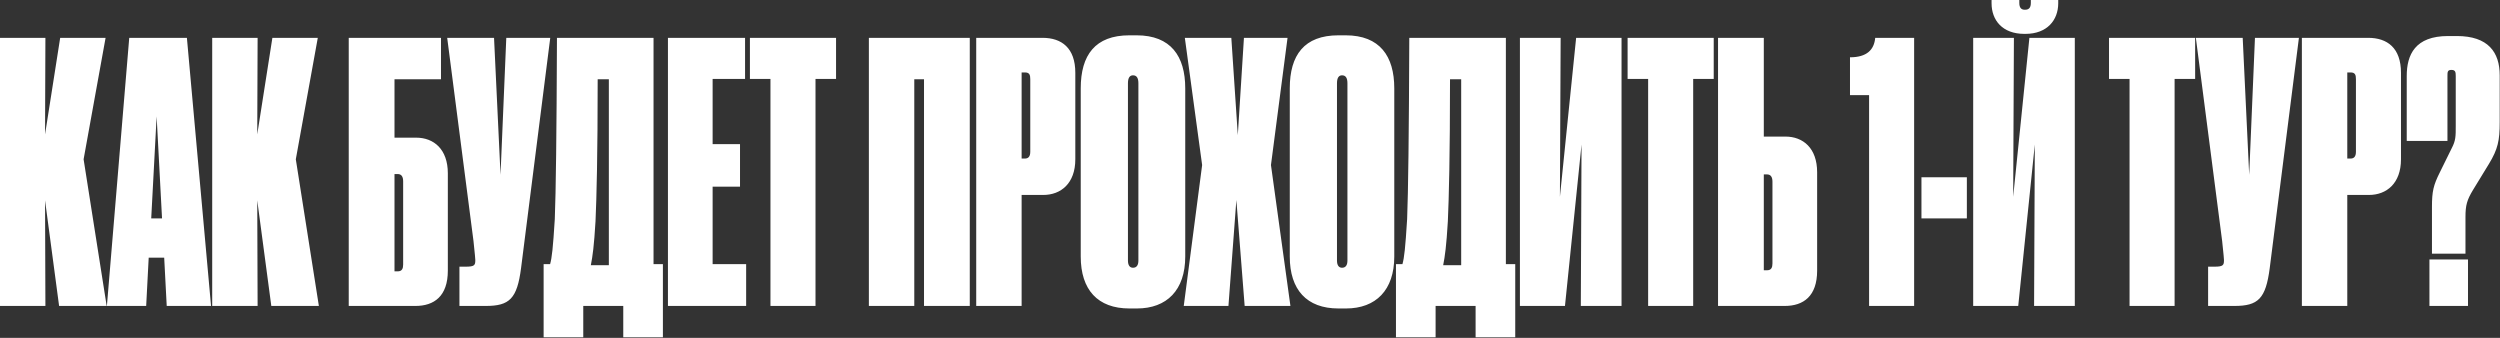 <?xml version="1.0" encoding="UTF-8"?> <svg xmlns="http://www.w3.org/2000/svg" width="888" height="120" viewBox="0 0 888 120" fill="none"><rect x="0" y="0" width="888" height="120" fill="#333333" stroke="none"/><path d="M20.992 108.672L16 71.168L16.128 108.672H-9.95398e-05V13.44H16.128L16 47.744L21.376 13.44H37.504L29.696 56.576L37.888 108.672H20.992ZM57.554 77.568L55.634 41.344L53.714 77.568H57.554ZM59.218 108.672L58.322 91.52H52.818L51.922 108.672H37.97L45.906 13.44H66.386L74.962 108.672H59.218ZM96.367 108.672L91.375 71.168L91.503 108.672H75.375V13.44H91.503L91.375 47.744L96.751 13.44H112.879L105.071 56.576L113.263 108.672H96.367ZM123.872 108.672V13.44H156.64V28.16H140.128V48.896H147.808C154.08 48.896 159.072 52.992 159.072 61.568V96.128C159.072 105.216 154.208 108.672 147.552 108.672H123.872ZM140.128 96.384H141.28C142.816 96.384 143.2 95.36 143.2 93.952V64.384C143.2 62.72 142.56 61.824 141.28 61.824H140.128V96.384ZM195.45 13.44L185.082 95.232C183.674 106.112 180.986 108.672 172.538 108.672H163.194V94.72H165.498C168.442 94.72 168.826 94.208 168.826 92.544V92.288C168.826 91.648 168.698 90.752 168.186 85.632L158.842 13.44H175.482L177.786 62.08L179.834 13.44H195.45ZM221.383 119.808V108.672H207.175V119.808H193.095V93.824H195.399C196.039 91.52 196.423 88.192 197.063 77.824C197.447 68.096 197.703 48.128 197.831 13.44H232.135V93.824H235.463V119.808H221.383ZM211.527 78.592C211.015 87.296 210.503 91.008 209.863 94.208H216.263V28.16H212.295C212.295 54.912 211.911 70.144 211.527 78.592ZM237.253 13.44H264.645V28.032H253.125V51.2H262.853V66.304H253.125V93.824H265.029V108.672H237.253V13.44ZM273.668 108.672V28.032H266.372V13.44H296.964V28.032H289.668V108.672H273.668ZM308.625 108.672V13.44H344.465V108.672H328.209V28.16H324.753V108.672H308.625ZM370.561 69.248H362.881V108.672H346.753V13.44H370.305C377.089 13.44 381.953 17.024 381.953 25.856V56.576C381.953 65.152 376.833 69.248 370.561 69.248ZM362.881 25.728V56.32H364.033C365.313 56.32 365.953 55.552 365.953 53.888V28.16C365.953 26.624 365.697 25.728 364.033 25.728H362.881ZM420.998 31.36V91.136C420.998 103.04 414.47 109.568 403.846 109.568H401.158C389.894 109.568 383.878 102.912 383.878 91.136V31.36C383.878 19.584 388.998 12.544 401.158 12.544H403.718C415.878 12.544 420.998 19.968 420.998 31.36ZM404.358 92.544V29.568C404.358 27.648 403.718 26.752 402.438 26.752C401.286 26.752 400.646 27.648 400.646 29.568V92.544C400.646 94.208 401.286 95.104 402.438 95.104C403.718 95.104 404.358 94.208 404.358 92.544ZM436.342 108.672H420.47L426.998 58.624L420.854 13.44H437.366L439.67 48L441.846 13.44H457.334L451.446 58.624L458.358 108.672H442.102L439.158 71.04L436.342 108.672ZM495.248 31.36V91.136C495.248 103.04 488.72 109.568 478.096 109.568H475.408C464.144 109.568 458.128 102.912 458.128 91.136V31.36C458.128 19.584 463.248 12.544 475.408 12.544H477.968C490.128 12.544 495.248 19.968 495.248 31.36ZM478.608 92.544V29.568C478.608 27.648 477.968 26.752 476.688 26.752C475.536 26.752 474.896 27.648 474.896 29.568V92.544C474.896 94.208 475.536 95.104 476.688 95.104C477.968 95.104 478.608 94.208 478.608 92.544ZM524.133 119.808V108.672H509.925V119.808H495.845V93.824H498.149C498.789 91.52 499.173 88.192 499.813 77.824C500.197 68.096 500.453 48.128 500.581 13.44H534.885V93.824H538.213V119.808H524.133ZM514.277 78.592C513.765 87.296 513.253 91.008 512.613 94.208H519.013V28.16H515.045C515.045 54.912 514.661 70.144 514.277 78.592ZM561.507 108.672L561.763 51.328L555.875 108.672H539.875V13.44H554.339L554.083 69.888L559.843 13.44H575.971V108.672H561.507ZM585.418 108.672V28.032H578.122V13.44H608.714V28.032H601.418V108.672H585.418ZM626.503 48.512H634.183C640.455 48.512 645.447 52.608 645.447 61.184V96.128C645.447 105.216 640.583 108.672 633.927 108.672H610.247V13.44H626.503V48.512ZM626.503 96H627.655C629.191 96 629.575 94.976 629.575 93.568V64.512C629.575 62.848 628.935 61.952 627.655 61.952H626.503V96ZM663.9 33.792H657.116V20.352C663.132 20.352 665.692 17.664 666.076 13.44H679.9V108.672H663.9V33.792ZM682.5 62.976H698.628V77.568H682.5V62.976ZM722.507 108.672L722.763 51.328L716.875 108.672H700.875V13.44H715.339L715.083 69.888L720.843 13.44H736.971V108.672H722.507ZM731.083 -0V1.152C731.083 7.168 727.115 12.032 719.435 12.032H719.051C711.243 12.032 707.403 7.168 707.403 1.152V-0H717.259V1.024C717.259 2.688 717.899 3.456 719.179 3.456H719.307C720.715 3.456 721.355 2.688 721.355 1.024V-0H731.083ZM756.418 108.672V28.032H749.122V13.44H779.714V28.032H772.418V108.672H756.418ZM816.575 13.44L806.207 95.232C804.799 106.112 802.111 108.672 793.663 108.672H784.319V94.72H786.623C789.567 94.72 789.951 94.208 789.951 92.544V92.288C789.951 91.648 789.823 90.752 789.311 85.632L779.967 13.44H796.607L798.911 62.08L800.959 13.44H816.575ZM841.436 69.248H833.756V108.672H817.628V13.44H841.18C847.964 13.44 852.828 17.024 852.828 25.856V56.576C852.828 65.152 847.708 69.248 841.436 69.248ZM833.756 25.728V56.32H834.908C836.188 56.32 836.828 55.552 836.828 53.888V28.16C836.828 26.624 836.572 25.728 834.908 25.728H833.756ZM875.736 90.112H863.832V73.472C863.832 67.968 864.344 65.792 866.648 61.184L870.872 52.608C872.28 49.92 872.28 48.384 872.28 44.8V27.008C872.28 25.6 872.152 24.832 870.744 24.832C869.336 24.832 869.336 25.6 869.336 27.008V50.048H854.872V27.008C854.872 19.456 857.816 12.8 869.592 12.8H872.664C883.8 12.8 887.896 18.56 887.896 26.752V43.392C887.896 49.92 887.256 52.992 884.056 58.24L878.424 67.456C876.248 71.04 875.736 72.96 875.736 77.056V90.112ZM876.632 92.16V108.672H862.936V92.16H876.632Z" fill="white"></path></svg> 